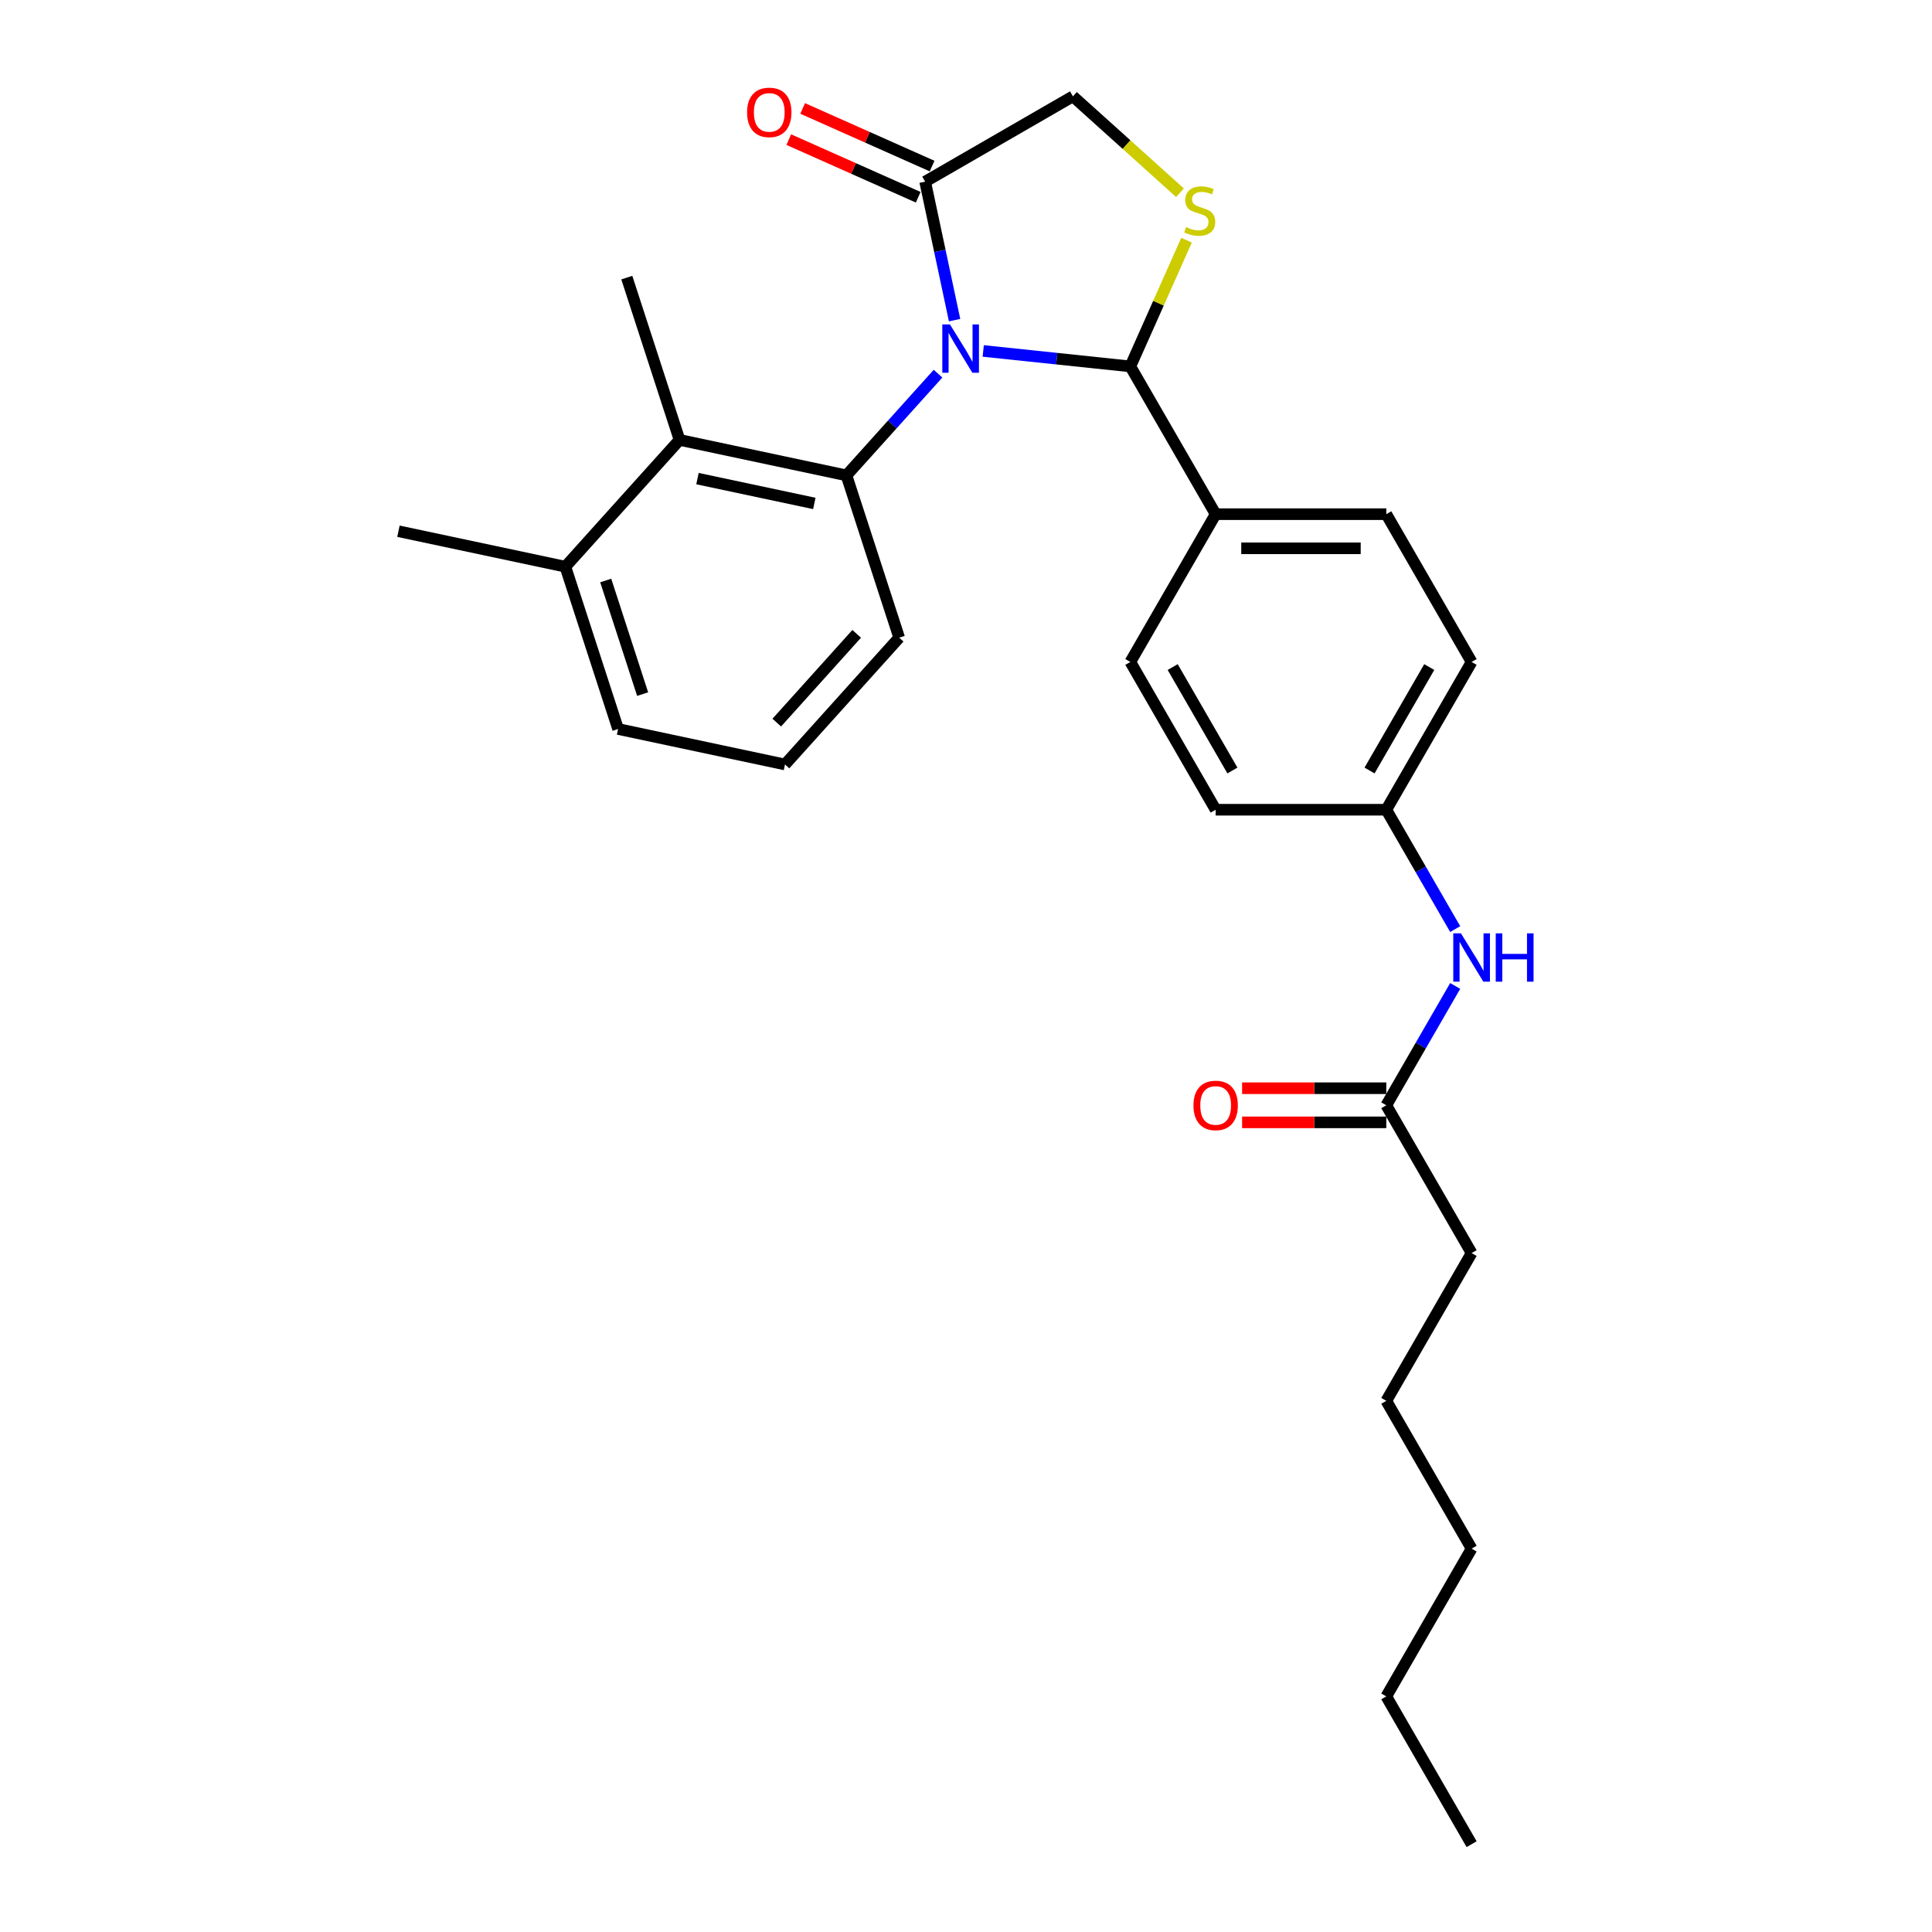 <?xml version='1.0' encoding='iso-8859-1'?>
<svg version='1.1' baseProfile='full'
              xmlns='http://www.w3.org/2000/svg'
                      xmlns:rdkit='http://www.rdkit.org/xml'
                      xmlns:xlink='http://www.w3.org/1999/xlink'
                  xml:space='preserve'
width='1000px' height='1000px' viewBox='0 0 1000 1000'>
<!-- END OF HEADER -->
<rect style='opacity:1.0;fill:#FFFFFF;stroke:none' width='1000' height='1000' x='0' y='0'> </rect>
<path class='bond-0' d='M 753.207,510.323 L 735.374,541.211' style='fill:none;fill-rule:evenodd;stroke:#0000FF;stroke-width:6px;stroke-linecap:butt;stroke-linejoin:miter;stroke-opacity:1' />
<path class='bond-0' d='M 735.374,541.211 L 717.542,572.098' style='fill:none;fill-rule:evenodd;stroke:#000000;stroke-width:6px;stroke-linecap:butt;stroke-linejoin:miter;stroke-opacity:1' />
<path class='bond-1' d='M 753.207,480.894 L 735.374,450.007' style='fill:none;fill-rule:evenodd;stroke:#0000FF;stroke-width:6px;stroke-linecap:butt;stroke-linejoin:miter;stroke-opacity:1' />
<path class='bond-1' d='M 735.374,450.007 L 717.542,419.119' style='fill:none;fill-rule:evenodd;stroke:#000000;stroke-width:6px;stroke-linecap:butt;stroke-linejoin:miter;stroke-opacity:1' />
<path class='bond-2' d='M 761.703,648.588 L 717.542,725.077' style='fill:none;fill-rule:evenodd;stroke:#000000;stroke-width:6px;stroke-linecap:butt;stroke-linejoin:miter;stroke-opacity:1' />
<path class='bond-3' d='M 761.703,648.588 L 717.542,572.098' style='fill:none;fill-rule:evenodd;stroke:#000000;stroke-width:6px;stroke-linecap:butt;stroke-linejoin:miter;stroke-opacity:1' />
<path class='bond-4' d='M 717.542,563.266 L 680.225,563.266' style='fill:none;fill-rule:evenodd;stroke:#000000;stroke-width:6px;stroke-linecap:butt;stroke-linejoin:miter;stroke-opacity:1' />
<path class='bond-4' d='M 680.225,563.266 L 642.909,563.266' style='fill:none;fill-rule:evenodd;stroke:#FF0000;stroke-width:6px;stroke-linecap:butt;stroke-linejoin:miter;stroke-opacity:1' />
<path class='bond-4' d='M 717.542,580.93 L 680.225,580.93' style='fill:none;fill-rule:evenodd;stroke:#000000;stroke-width:6px;stroke-linecap:butt;stroke-linejoin:miter;stroke-opacity:1' />
<path class='bond-4' d='M 680.225,580.93 L 642.909,580.93' style='fill:none;fill-rule:evenodd;stroke:#FF0000;stroke-width:6px;stroke-linecap:butt;stroke-linejoin:miter;stroke-opacity:1' />
<path class='bond-5' d='M 717.542,725.077 L 761.703,801.567' style='fill:none;fill-rule:evenodd;stroke:#000000;stroke-width:6px;stroke-linecap:butt;stroke-linejoin:miter;stroke-opacity:1' />
<path class='bond-6' d='M 610.754,99.755 L 583.05,74.81' style='fill:none;fill-rule:evenodd;stroke:#CCCC00;stroke-width:6px;stroke-linecap:butt;stroke-linejoin:miter;stroke-opacity:1' />
<path class='bond-6' d='M 583.05,74.81 L 555.346,49.865' style='fill:none;fill-rule:evenodd;stroke:#000000;stroke-width:6px;stroke-linecap:butt;stroke-linejoin:miter;stroke-opacity:1' />
<path class='bond-7' d='M 614.147,124.315 L 599.603,156.983' style='fill:none;fill-rule:evenodd;stroke:#CCCC00;stroke-width:6px;stroke-linecap:butt;stroke-linejoin:miter;stroke-opacity:1' />
<path class='bond-7' d='M 599.603,156.983 L 585.058,189.651' style='fill:none;fill-rule:evenodd;stroke:#000000;stroke-width:6px;stroke-linecap:butt;stroke-linejoin:miter;stroke-opacity:1' />
<path class='bond-8' d='M 555.346,49.865 L 478.856,94.026' style='fill:none;fill-rule:evenodd;stroke:#000000;stroke-width:6px;stroke-linecap:butt;stroke-linejoin:miter;stroke-opacity:1' />
<path class='bond-9' d='M 478.856,94.026 L 486.474,129.865' style='fill:none;fill-rule:evenodd;stroke:#000000;stroke-width:6px;stroke-linecap:butt;stroke-linejoin:miter;stroke-opacity:1' />
<path class='bond-9' d='M 486.474,129.865 L 494.092,165.704' style='fill:none;fill-rule:evenodd;stroke:#0000FF;stroke-width:6px;stroke-linecap:butt;stroke-linejoin:miter;stroke-opacity:1' />
<path class='bond-10' d='M 482.449,85.958 L 448.95,71.043' style='fill:none;fill-rule:evenodd;stroke:#000000;stroke-width:6px;stroke-linecap:butt;stroke-linejoin:miter;stroke-opacity:1' />
<path class='bond-10' d='M 448.95,71.043 L 415.452,56.129' style='fill:none;fill-rule:evenodd;stroke:#FF0000;stroke-width:6px;stroke-linecap:butt;stroke-linejoin:miter;stroke-opacity:1' />
<path class='bond-10' d='M 475.264,102.095 L 441.765,87.18' style='fill:none;fill-rule:evenodd;stroke:#000000;stroke-width:6px;stroke-linecap:butt;stroke-linejoin:miter;stroke-opacity:1' />
<path class='bond-10' d='M 441.765,87.18 L 408.267,72.266' style='fill:none;fill-rule:evenodd;stroke:#FF0000;stroke-width:6px;stroke-linecap:butt;stroke-linejoin:miter;stroke-opacity:1' />
<path class='bond-11' d='M 508.913,181.648 L 546.986,185.649' style='fill:none;fill-rule:evenodd;stroke:#0000FF;stroke-width:6px;stroke-linecap:butt;stroke-linejoin:miter;stroke-opacity:1' />
<path class='bond-11' d='M 546.986,185.649 L 585.058,189.651' style='fill:none;fill-rule:evenodd;stroke:#000000;stroke-width:6px;stroke-linecap:butt;stroke-linejoin:miter;stroke-opacity:1' />
<path class='bond-12' d='M 485.525,193.406 L 461.823,219.731' style='fill:none;fill-rule:evenodd;stroke:#0000FF;stroke-width:6px;stroke-linecap:butt;stroke-linejoin:miter;stroke-opacity:1' />
<path class='bond-12' d='M 461.823,219.731 L 438.12,246.055' style='fill:none;fill-rule:evenodd;stroke:#000000;stroke-width:6px;stroke-linecap:butt;stroke-linejoin:miter;stroke-opacity:1' />
<path class='bond-13' d='M 585.058,189.651 L 629.219,266.14' style='fill:none;fill-rule:evenodd;stroke:#000000;stroke-width:6px;stroke-linecap:butt;stroke-linejoin:miter;stroke-opacity:1' />
<path class='bond-14' d='M 761.703,342.63 L 717.542,419.119' style='fill:none;fill-rule:evenodd;stroke:#000000;stroke-width:6px;stroke-linecap:butt;stroke-linejoin:miter;stroke-opacity:1' />
<path class='bond-14' d='M 739.781,345.271 L 708.868,398.814' style='fill:none;fill-rule:evenodd;stroke:#000000;stroke-width:6px;stroke-linecap:butt;stroke-linejoin:miter;stroke-opacity:1' />
<path class='bond-15' d='M 761.703,342.63 L 717.542,266.14' style='fill:none;fill-rule:evenodd;stroke:#000000;stroke-width:6px;stroke-linecap:butt;stroke-linejoin:miter;stroke-opacity:1' />
<path class='bond-16' d='M 717.542,419.119 L 629.219,419.119' style='fill:none;fill-rule:evenodd;stroke:#000000;stroke-width:6px;stroke-linecap:butt;stroke-linejoin:miter;stroke-opacity:1' />
<path class='bond-17' d='M 351.728,227.692 L 438.12,246.055' style='fill:none;fill-rule:evenodd;stroke:#000000;stroke-width:6px;stroke-linecap:butt;stroke-linejoin:miter;stroke-opacity:1' />
<path class='bond-17' d='M 361.014,247.725 L 421.489,260.579' style='fill:none;fill-rule:evenodd;stroke:#000000;stroke-width:6px;stroke-linecap:butt;stroke-linejoin:miter;stroke-opacity:1' />
<path class='bond-18' d='M 351.728,227.692 L 292.629,293.328' style='fill:none;fill-rule:evenodd;stroke:#000000;stroke-width:6px;stroke-linecap:butt;stroke-linejoin:miter;stroke-opacity:1' />
<path class='bond-19' d='M 351.728,227.692 L 324.435,143.692' style='fill:none;fill-rule:evenodd;stroke:#000000;stroke-width:6px;stroke-linecap:butt;stroke-linejoin:miter;stroke-opacity:1' />
<path class='bond-20' d='M 438.12,246.055 L 465.413,330.055' style='fill:none;fill-rule:evenodd;stroke:#000000;stroke-width:6px;stroke-linecap:butt;stroke-linejoin:miter;stroke-opacity:1' />
<path class='bond-21' d='M 292.629,293.328 L 319.922,377.328' style='fill:none;fill-rule:evenodd;stroke:#000000;stroke-width:6px;stroke-linecap:butt;stroke-linejoin:miter;stroke-opacity:1' />
<path class='bond-21' d='M 313.522,300.469 L 332.628,359.269' style='fill:none;fill-rule:evenodd;stroke:#000000;stroke-width:6px;stroke-linecap:butt;stroke-linejoin:miter;stroke-opacity:1' />
<path class='bond-22' d='M 292.629,293.328 L 206.236,274.965' style='fill:none;fill-rule:evenodd;stroke:#000000;stroke-width:6px;stroke-linecap:butt;stroke-linejoin:miter;stroke-opacity:1' />
<path class='bond-23' d='M 406.314,395.691 L 319.922,377.328' style='fill:none;fill-rule:evenodd;stroke:#000000;stroke-width:6px;stroke-linecap:butt;stroke-linejoin:miter;stroke-opacity:1' />
<path class='bond-24' d='M 406.314,395.691 L 465.413,330.055' style='fill:none;fill-rule:evenodd;stroke:#000000;stroke-width:6px;stroke-linecap:butt;stroke-linejoin:miter;stroke-opacity:1' />
<path class='bond-24' d='M 402.052,374.026 L 443.421,328.08' style='fill:none;fill-rule:evenodd;stroke:#000000;stroke-width:6px;stroke-linecap:butt;stroke-linejoin:miter;stroke-opacity:1' />
<path class='bond-25' d='M 629.219,419.119 L 585.058,342.63' style='fill:none;fill-rule:evenodd;stroke:#000000;stroke-width:6px;stroke-linecap:butt;stroke-linejoin:miter;stroke-opacity:1' />
<path class='bond-25' d='M 637.893,398.814 L 606.98,345.271' style='fill:none;fill-rule:evenodd;stroke:#000000;stroke-width:6px;stroke-linecap:butt;stroke-linejoin:miter;stroke-opacity:1' />
<path class='bond-26' d='M 585.058,342.63 L 629.219,266.14' style='fill:none;fill-rule:evenodd;stroke:#000000;stroke-width:6px;stroke-linecap:butt;stroke-linejoin:miter;stroke-opacity:1' />
<path class='bond-27' d='M 629.219,266.14 L 717.542,266.14' style='fill:none;fill-rule:evenodd;stroke:#000000;stroke-width:6px;stroke-linecap:butt;stroke-linejoin:miter;stroke-opacity:1' />
<path class='bond-27' d='M 642.468,283.805 L 704.293,283.805' style='fill:none;fill-rule:evenodd;stroke:#000000;stroke-width:6px;stroke-linecap:butt;stroke-linejoin:miter;stroke-opacity:1' />
<path class='bond-28' d='M 717.542,878.056 L 761.703,801.567' style='fill:none;fill-rule:evenodd;stroke:#000000;stroke-width:6px;stroke-linecap:butt;stroke-linejoin:miter;stroke-opacity:1' />
<path class='bond-29' d='M 717.542,878.056 L 761.703,954.545' style='fill:none;fill-rule:evenodd;stroke:#000000;stroke-width:6px;stroke-linecap:butt;stroke-linejoin:miter;stroke-opacity:1' />
<path  class='atom-0' d='M 756.174 483.102
L 764.37 496.351
Q 765.183 497.658, 766.49 500.025
Q 767.797 502.392, 767.868 502.533
L 767.868 483.102
L 771.189 483.102
L 771.189 508.115
L 767.762 508.115
L 758.965 493.63
Q 757.94 491.934, 756.845 489.991
Q 755.785 488.048, 755.467 487.448
L 755.467 508.115
L 752.217 508.115
L 752.217 483.102
L 756.174 483.102
' fill='#0000FF'/>
<path  class='atom-0' d='M 774.192 483.102
L 777.583 483.102
L 777.583 493.736
L 790.372 493.736
L 790.372 483.102
L 793.764 483.102
L 793.764 508.115
L 790.372 508.115
L 790.372 496.563
L 777.583 496.563
L 777.583 508.115
L 774.192 508.115
L 774.192 483.102
' fill='#0000FF'/>
<path  class='atom-3' d='M 617.737 572.169
Q 617.737 566.163, 620.705 562.807
Q 623.673 559.45, 629.219 559.45
Q 634.766 559.45, 637.733 562.807
Q 640.701 566.163, 640.701 572.169
Q 640.701 578.245, 637.698 581.708
Q 634.695 585.135, 629.219 585.135
Q 623.708 585.135, 620.705 581.708
Q 617.737 578.281, 617.737 572.169
M 629.219 582.308
Q 633.035 582.308, 635.084 579.765
Q 637.168 577.186, 637.168 572.169
Q 637.168 567.258, 635.084 564.785
Q 633.035 562.277, 629.219 562.277
Q 625.404 562.277, 623.319 564.75
Q 621.27 567.223, 621.27 572.169
Q 621.27 577.221, 623.319 579.765
Q 625.404 582.308, 629.219 582.308
' fill='#FF0000'/>
<path  class='atom-5' d='M 613.916 117.549
Q 614.199 117.655, 615.365 118.15
Q 616.53 118.644, 617.802 118.962
Q 619.109 119.245, 620.381 119.245
Q 622.748 119.245, 624.126 118.115
Q 625.504 116.949, 625.504 114.935
Q 625.504 113.557, 624.797 112.709
Q 624.126 111.861, 623.066 111.402
Q 622.006 110.943, 620.24 110.413
Q 618.014 109.742, 616.672 109.106
Q 615.365 108.47, 614.411 107.127
Q 613.492 105.785, 613.492 103.524
Q 613.492 100.379, 615.612 98.436
Q 617.767 96.493, 622.006 96.493
Q 624.903 96.493, 628.189 97.871
L 627.376 100.591
Q 624.373 99.355, 622.112 99.355
Q 619.675 99.355, 618.332 100.379
Q 616.99 101.369, 617.025 103.1
Q 617.025 104.442, 617.696 105.255
Q 618.403 106.067, 619.392 106.527
Q 620.417 106.986, 622.112 107.516
Q 624.373 108.222, 625.716 108.929
Q 627.058 109.636, 628.012 111.084
Q 629.002 112.497, 629.002 114.935
Q 629.002 118.397, 626.67 120.27
Q 624.373 122.107, 620.523 122.107
Q 618.297 122.107, 616.601 121.612
Q 614.941 121.153, 612.962 120.34
L 613.916 117.549
' fill='#CCCC00'/>
<path  class='atom-8' d='M 491.69 167.912
L 499.887 181.161
Q 500.699 182.468, 502.006 184.835
Q 503.314 187.202, 503.384 187.343
L 503.384 167.912
L 506.705 167.912
L 506.705 192.925
L 503.278 192.925
L 494.481 178.44
Q 493.457 176.744, 492.362 174.801
Q 491.302 172.858, 490.984 172.258
L 490.984 192.925
L 487.734 192.925
L 487.734 167.912
L 491.69 167.912
' fill='#0000FF'/>
<path  class='atom-10' d='M 386.688 58.173
Q 386.688 52.167, 389.655 48.811
Q 392.623 45.455, 398.17 45.455
Q 403.716 45.455, 406.684 48.811
Q 409.651 52.167, 409.651 58.173
Q 409.651 64.25, 406.649 67.712
Q 403.646 71.139, 398.17 71.139
Q 392.658 71.139, 389.655 67.712
Q 386.688 64.285, 386.688 58.173
M 398.17 68.312
Q 401.985 68.312, 404.034 65.769
Q 406.119 63.19, 406.119 58.173
Q 406.119 53.262, 404.034 50.789
Q 401.985 48.281, 398.17 48.281
Q 394.354 48.281, 392.27 50.754
Q 390.221 53.227, 390.221 58.173
Q 390.221 63.225, 392.27 65.769
Q 394.354 68.312, 398.17 68.312
' fill='#FF0000'/>
</svg>
